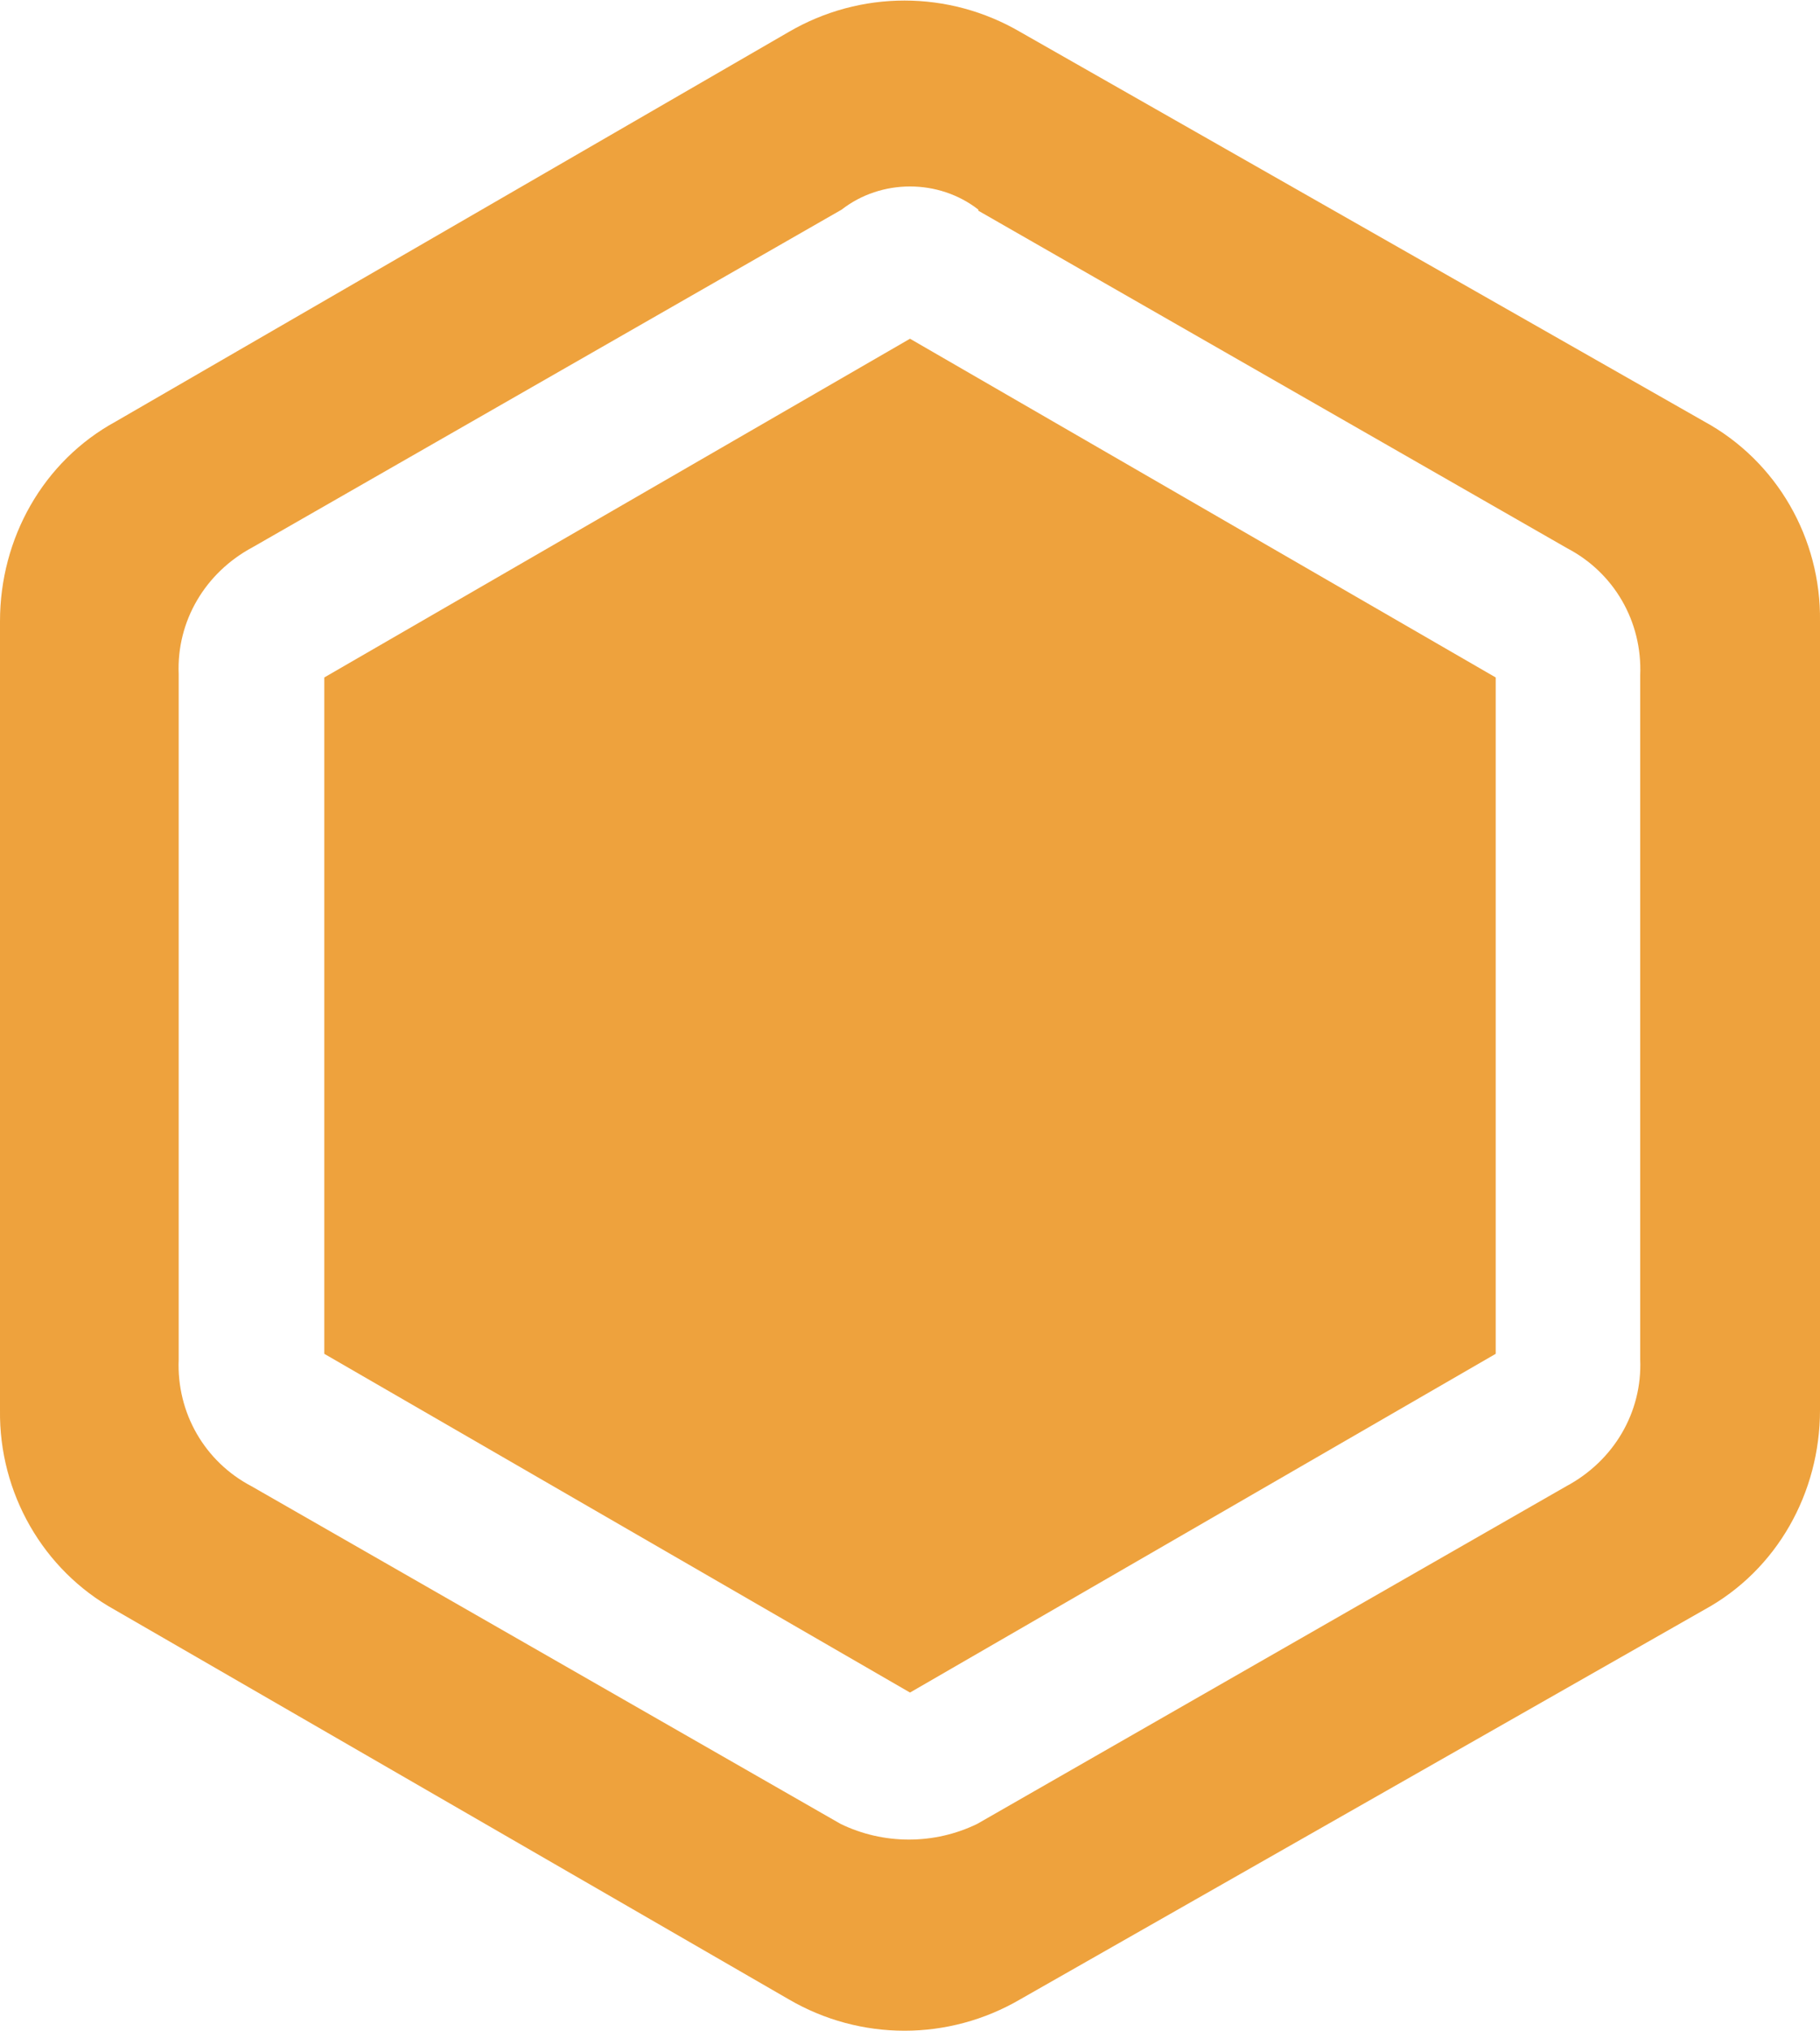 <?xml version="1.0" encoding="UTF-8"?>
<svg xmlns="http://www.w3.org/2000/svg" id="Layer_1" version="1.1" viewBox="0 0 165 184.1">
  <defs>
    <style>
      .st0, .st1 {
        fill: #eea23d;
      }

      .st1 {
        fill-rule: evenodd;
      }
    </style>
  </defs>
  <polygon class="st0" points="135.6 122.7 135.6 61.4 82.5 30.7 29.4 61.4 29.4 122.7 82.5 153.4 135.6 122.7"></polygon>
  <g id="Group_10688">
    <g id="np_hexagon_1603433_000000-2">
      <path id="Path_10070-2" class="st1" d="M92.5,2.9l62,35.3c6.6,3.6,10.6,10.6,10.5,18.1v71.5c0,7.5-3.9,14.5-10.5,18.1l-62,35.3c-6.5,3.8-14.5,3.8-21,0l-61.1-35.3C3.9,142.3-.1,135.3,0,127.8V56.3c0-7.5,3.9-14.5,10.5-18.1L71.5,2.9c6.5-3.8,14.5-3.8,21,0ZM88.7,19.1l53.4,30.6c4.2,2.2,6.8,6.6,6.6,11.5v62c.2,4.8-2.4,9.2-6.7,11.5l-53.4,30.6c-3.9,1.9-8.5,1.9-12.4,0l-53.4-30.6c-4.2-2.2-6.8-6.6-6.6-11.5v-62.1c-.2-4.8,2.4-9.2,6.7-11.5l53.4-30.6c3.6-2.8,8.8-2.8,12.4,0h0Z"></path>
    </g>
  </g>
</svg>
